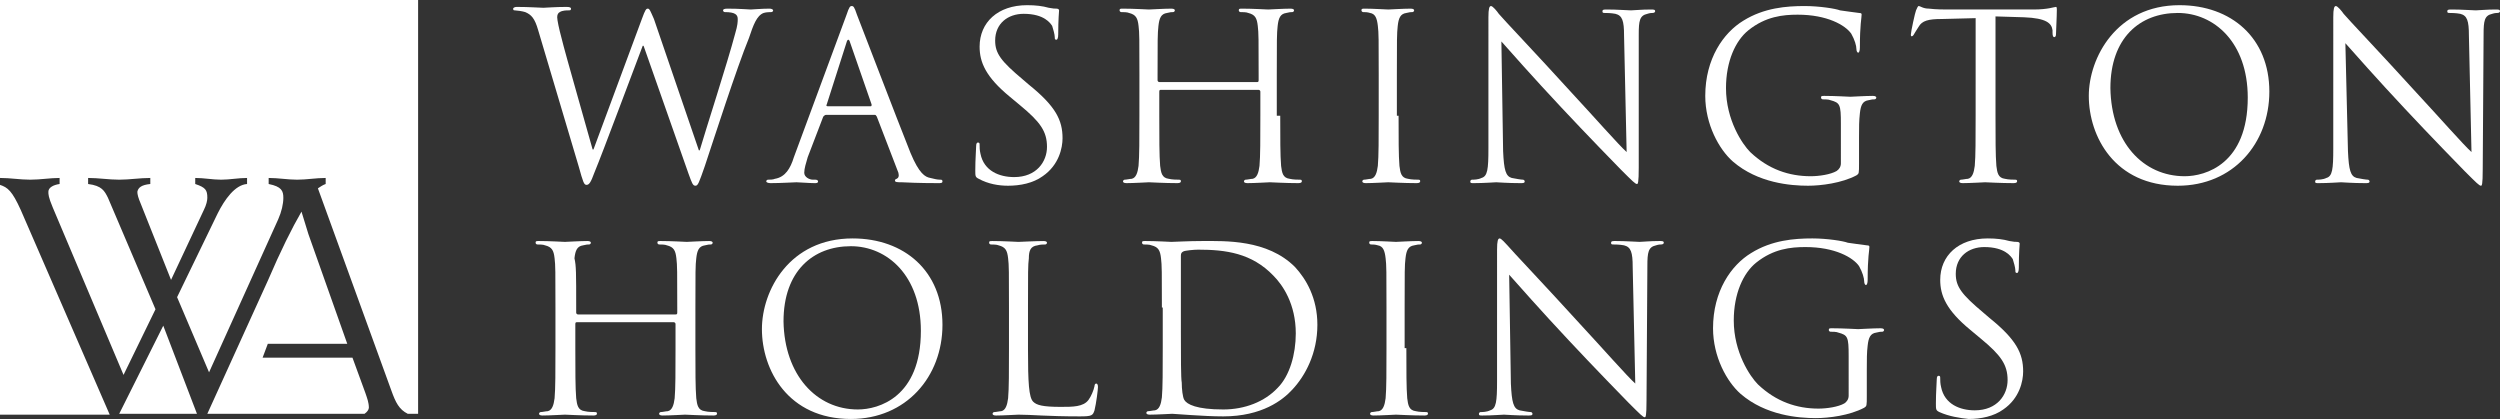 <?xml version="1.0" encoding="utf-8"?>
<!-- Generator: Adobe Illustrator 24.1.0, SVG Export Plug-In . SVG Version: 6.00 Build 0)  -->
<svg version="1.1" id="Layer_1" xmlns="http://www.w3.org/2000/svg" xmlns:xlink="http://www.w3.org/1999/xlink" x="0px" y="0px"
	 viewBox="0 0 289.4 48.5" style="enable-background:new 0 0 289.4 48.5;" xml:space="preserve">
<rect x="0" y="0" width="289.4" height="48.5" fill="#333333" stroke="none"/>
<style type="text/css">
	.st0{fill:#FFFFFF;}
</style>
<g>
	<g>
		<path class="st0" d="M24,47.9h18.2c0.3-0.2,0.5-0.5,0.5-0.7c0-0.6-0.2-1.1-0.4-1.7l-1.5-4.1H30.4l0.6-1.6h9.2l-4.5-12.7l-0.8-2.6
			c-1.1,1.9-2.4,4.5-3.9,8L24,47.9z M18.9,37.7l-5.1,10.2h9L18.9,37.7z M0,21.4V48h12.7L2.4,24.3C1.4,22.1,0.9,21.7,0,21.4
			 M47.2,47.9h1.2V0H0v20.6c1.2,0,2.3,0.2,3.5,0.2s2.3-0.2,3.4-0.2v0.7c-0.7,0.1-1.3,0.4-1.3,0.9c0,0.3,0,0.6,0.5,1.8l8.2,19.4
			l3.7-7.6l-5.5-12.9c-0.4-0.8-0.7-1.4-2.3-1.6v-0.7c1.2,0,2.4,0.2,3.6,0.2c1.2,0,2.4-0.2,3.6-0.2v0.7c-1,0.1-1.4,0.4-1.5,0.9
			c0,0.3,0.1,0.7,0.4,1.4l3.5,8.8l3.8-8.1c0.3-0.6,0.4-1.1,0.4-1.4c0-0.9-0.2-1.2-1.4-1.6v-0.7c1,0,2,0.2,3,0.2s2-0.2,3-0.2v0.7
			c-1.4,0.1-2.6,1.8-3.4,3.4l-4.7,9.7l3.7,8.7l8-17.7c0.4-0.9,0.6-1.8,0.6-2.5c0-0.8-0.2-1.3-1.7-1.6v-0.7c1.1,0,2.2,0.2,3.3,0.2
			s2.2-0.2,3.3-0.2v0.7c-0.3,0.1-0.6,0.3-0.9,0.5l8.5,23.4C45.8,46.6,46.2,47.4,47.2,47.9"/>
	</g>
	<g>
		<path class="st0" d="M80.9,17.4H81c0.7-2.4,3.2-10.1,4.1-13.5c0.3-1,0.3-1.4,0.3-1.7c0-0.5-0.3-0.8-1.5-0.8
			c-0.1,0-0.2-0.1-0.2-0.2c0-0.1,0.1-0.2,0.5-0.2c1.4,0,2.5,0.1,2.7,0.1S88.2,1,89.1,1c0.2,0,0.4,0.1,0.4,0.2c0,0.1-0.1,0.2-0.2,0.2
			s-0.6,0-0.9,0.1c-0.8,0.3-1.2,1.4-1.7,2.9c-1.4,3.4-4.1,11.8-5.1,14.8c-0.7,2-0.8,2.3-1.1,2.3c-0.3,0-0.4-0.3-0.8-1.4L74.5,5.3
			h-0.1c-1,2.6-4.6,12.3-5.6,14.7c-0.4,1.1-0.6,1.4-0.9,1.4s-0.4-0.3-0.9-2.1L62.3,3.5c-0.4-1.4-0.8-1.8-1.5-2.1
			c-0.3-0.1-1-0.2-1.2-0.2c-0.1,0-0.2,0-0.2-0.2c0-0.1,0.2-0.2,0.4-0.2c1.4,0,2.8,0.1,3.1,0.1c0.2,0,1.4-0.1,2.7-0.1
			c0.4,0,0.5,0.1,0.5,0.2c0,0.2-0.1,0.2-0.3,0.2c-0.2,0-0.7,0-1,0.2c-0.2,0.1-0.3,0.3-0.3,0.6s0.2,1.3,0.5,2.4
			c0.4,1.7,3.2,11.4,3.6,12.9h0.1l5.6-15.1C74.7,1.1,74.8,1,75,1s0.3,0.3,0.7,1.2L80.9,17.4z"/>
		<path class="st0" d="M98,1.7c0.3-0.9,0.4-1,0.6-1s0.3,0.1,0.6,1c0.4,1,4.6,12,6.2,16c1,2.4,1.7,2.8,2.3,2.9
			c0.4,0.1,0.8,0.2,1.1,0.2c0.2,0,0.3,0,0.3,0.2s-0.2,0.2-0.5,0.2c-0.4,0-2.3,0-4.2-0.1c-0.5,0-0.8,0-0.8-0.2c0-0.1,0.1-0.2,0.2-0.2
			c0.2-0.1,0.3-0.3,0.2-0.7l-2.5-6.5c-0.1-0.1-0.1-0.2-0.2-0.2h-5.7c-0.1,0-0.2,0.1-0.3,0.2l-1.8,4.7c-0.2,0.7-0.4,1.3-0.4,1.8
			s0.6,0.8,1,0.8h0.3c0.2,0,0.3,0.1,0.3,0.2c0,0.2-0.2,0.2-0.4,0.2c-0.6,0-1.8-0.1-2.1-0.1c-0.3,0-1.8,0.1-3,0.1
			c-0.3,0-0.5-0.1-0.5-0.2s0.1-0.2,0.2-0.2c0.2,0,0.6,0,0.8-0.1c1.2-0.2,1.8-1.2,2.2-2.5L98,1.7z M100.8,12.3c0.1,0,0.1-0.1,0.1-0.2
			l-2.5-7.2c-0.1-0.4-0.3-0.4-0.4,0l-2.3,7.2c-0.1,0.1,0,0.2,0.1,0.2H100.8z"/>
		<path class="st0" d="M113.3,20.7c-0.4-0.2-0.4-0.3-0.4-1c0-1.3,0.1-2.4,0.1-2.8c0-0.3,0.1-0.4,0.2-0.4c0.2,0,0.2,0.1,0.2,0.3
			c0,0.2,0,0.6,0.1,1c0.4,2,2.2,2.7,3.9,2.7c2.6,0,3.8-1.8,3.8-3.5c0-1.8-0.8-2.9-3.1-4.8l-1.2-1c-2.8-2.3-3.5-4-3.5-5.8
			c0-2.8,2.1-4.8,5.5-4.8c1,0,1.8,0.1,2.5,0.3c0.5,0.1,0.7,0.1,0.9,0.1c0.2,0,0.3,0.1,0.3,0.2s-0.1,1-0.1,2.8c0,0.4-0.1,0.6-0.2,0.6
			c-0.2,0-0.2-0.1-0.2-0.3c0-0.3-0.2-1-0.3-1.3c-0.2-0.3-0.9-1.4-3.3-1.4c-1.8,0-3.3,1.1-3.3,3.1c0,1.5,0.7,2.4,3.2,4.5l0.7,0.6
			c3.1,2.5,3.9,4.1,3.9,6.2c0,1.1-0.4,3.1-2.3,4.4c-1.1,0.8-2.6,1.1-4,1.1C115.6,21.5,114.4,21.3,113.3,20.7z"/>
		<path class="st0" d="M148.2,13.4c0,2.6,0,4.6,0.1,5.8c0.1,0.8,0.2,1.4,1,1.5c0.4,0.1,1,0.1,1.2,0.1s0.2,0.1,0.2,0.2
			s-0.1,0.2-0.4,0.2c-1.5,0-3.1-0.1-3.3-0.1c-0.1,0-1.8,0.1-2.6,0.1c-0.3,0-0.4-0.1-0.4-0.2s0.1-0.2,0.2-0.2c0.2,0,0.6-0.1,0.8-0.1
			c0.5-0.1,0.7-0.7,0.8-1.5c0.1-1.1,0.1-3.2,0.1-5.8v-2.8c0-0.1-0.1-0.2-0.2-0.2h-11.3c-0.1,0-0.2,0-0.2,0.2v2.8
			c0,2.6,0,4.6,0.1,5.8c0.1,0.8,0.2,1.4,1,1.5c0.4,0.1,1,0.1,1.2,0.1s0.2,0.1,0.2,0.2s-0.1,0.2-0.4,0.2c-1.5,0-3.1-0.1-3.3-0.1
			c-0.1,0-1.8,0.1-2.6,0.1c-0.3,0-0.4-0.1-0.4-0.2s0.1-0.2,0.2-0.2c0.2,0,0.6-0.1,0.8-0.1c0.5-0.1,0.7-0.7,0.8-1.5
			c0.1-1.1,0.1-3.2,0.1-5.8V8.7c0-4.1,0-4.9-0.1-5.7c-0.1-0.9-0.3-1.3-1.1-1.5c-0.2-0.1-0.7-0.1-0.9-0.1c-0.1,0-0.2-0.1-0.2-0.2
			c0-0.2,0.1-0.2,0.4-0.2c1.2,0,2.9,0.1,3,0.1s1.8-0.1,2.6-0.1c0.3,0,0.4,0.1,0.4,0.2c0,0.1-0.1,0.2-0.2,0.2c-0.2,0-0.3,0-0.7,0.1
			c-0.7,0.1-0.9,0.6-1,1.5S134,4.6,134,8.7v0.6c0,0.1,0.1,0.2,0.2,0.2h11.3c0.1,0,0.2,0,0.2-0.2V8.7c0-4.1,0-4.9-0.1-5.7
			c-0.1-0.9-0.3-1.3-1.1-1.5c-0.2-0.1-0.7-0.1-0.9-0.1c-0.1,0-0.2-0.1-0.2-0.2c0-0.2,0.1-0.2,0.4-0.2c1.2,0,2.9,0.1,3,0.1
			s1.8-0.1,2.6-0.1c0.3,0,0.4,0.1,0.4,0.2c0,0.1-0.1,0.2-0.2,0.2c-0.2,0-0.3,0-0.7,0.1c-0.7,0.1-0.9,0.6-1,1.5s-0.1,1.6-0.1,5.7v4.7
			H148.2z"/>
		<path class="st0" d="M161.9,13.4c0,2.6,0,4.6,0.1,5.8c0.1,0.8,0.2,1.4,1,1.5c0.4,0.1,1,0.1,1.2,0.1s0.2,0.1,0.2,0.2
			s-0.1,0.2-0.4,0.2c-1.5,0-3.1-0.1-3.3-0.1c-0.1,0-1.8,0.1-2.6,0.1c-0.3,0-0.4-0.1-0.4-0.2s0.1-0.2,0.2-0.2c0.2,0,0.6-0.1,0.8-0.1
			c0.5-0.1,0.7-0.7,0.8-1.5c0.1-1.1,0.1-3.2,0.1-5.8V8.7c0-4.1,0-4.9-0.1-5.7c-0.1-0.9-0.3-1.4-0.9-1.5c-0.3-0.1-0.6-0.1-0.8-0.1
			c-0.1,0-0.2-0.1-0.2-0.2c0-0.2,0.1-0.2,0.4-0.2c0.9,0,2.6,0.1,2.7,0.1c0.1,0,1.8-0.1,2.6-0.1c0.3,0,0.4,0.1,0.4,0.2
			c0,0.1-0.1,0.2-0.2,0.2c-0.2,0-0.3,0-0.7,0.1c-0.7,0.1-0.9,0.6-1,1.5s-0.1,1.6-0.1,5.7v4.7H161.9z"/>
		<path class="st0" d="M174,17.5c0.1,2.2,0.3,2.9,1,3.1c0.5,0.1,1.1,0.2,1.3,0.2c0.1,0,0.2,0.1,0.2,0.2c0,0.2-0.2,0.2-0.5,0.2
			c-1.5,0-2.6-0.1-2.8-0.1s-1.4,0.1-2.6,0.1c-0.3,0-0.4,0-0.4-0.2c0-0.1,0.1-0.2,0.2-0.2c0.2,0,0.7,0,1.1-0.2c0.7-0.2,0.8-1,0.8-3.4
			V2c0-1,0.1-1.3,0.3-1.3s0.7,0.6,0.9,0.9c0.4,0.5,4.4,4.7,8.4,9.1c2.6,2.8,5.5,6.1,6.4,6.9L188,4.1c0-1.7-0.2-2.3-1-2.5
			c-0.5-0.1-1.1-0.1-1.3-0.1s-0.2-0.1-0.2-0.2c0-0.2,0.2-0.2,0.5-0.2c1.2,0,2.5,0.1,2.8,0.1s1.2-0.1,2.3-0.1c0.3,0,0.5,0,0.5,0.2
			c0,0.1-0.1,0.2-0.3,0.2c-0.1,0-0.3,0-0.6,0.1c-0.9,0.2-1,0.8-1,2.4l0,15.4c0,1.8-0.1,1.9-0.2,1.9c-0.2,0-0.5-0.3-1.9-1.7
			c-0.3-0.3-4.1-4.2-6.9-7.2c-3.1-3.3-6.1-6.7-6.9-7.6L174,17.5z"/>
		<path class="st0" d="M213.1,14.3c0-2.2-0.1-2.4-1.2-2.7c-0.2-0.1-0.7-0.1-0.9-0.1c-0.1,0-0.2-0.1-0.2-0.2c0-0.2,0.1-0.2,0.4-0.2
			c1.2,0,2.9,0.1,3,0.1s1.8-0.1,2.6-0.1c0.3,0,0.4,0.1,0.4,0.2c0,0.1-0.1,0.2-0.2,0.2c-0.2,0-0.3,0-0.7,0.1c-0.7,0.1-0.9,0.6-1,1.5
			c-0.1,0.9-0.1,1.6-0.1,2.8v3c0,1.2,0,1.2-0.3,1.4c-1.7,0.9-4.1,1.2-5.6,1.2c-2,0-5.8-0.3-8.7-2.8c-1.6-1.4-3.2-4.3-3.2-7.6
			c0-4.3,2.1-7.3,4.4-8.7c2.4-1.5,5-1.7,7.1-1.7c1.7,0,3.6,0.3,4.1,0.5c0.6,0.1,1.5,0.2,2.2,0.3c0.3,0,0.3,0.1,0.3,0.2
			c0,0.4-0.2,1.1-0.2,3.8c0,0.4-0.1,0.6-0.2,0.6c-0.1,0-0.2-0.2-0.2-0.4c0-0.4-0.2-1.1-0.6-1.8c-0.7-1-2.8-2.2-6.2-2.2
			c-1.7,0-3.7,0.2-5.7,1.8c-1.5,1.2-2.6,3.6-2.6,6.7c0,3.7,1.9,6.5,2.8,7.4c2.1,2,4.5,2.8,7,2.8c1,0,2.3-0.2,3-0.6
			c0.3-0.2,0.5-0.5,0.5-0.9L213.1,14.3L213.1,14.3z"/>
		<path class="st0" d="M231,13.4c0,2.6,0,4.6,0.1,5.8c0.1,0.8,0.2,1.4,1,1.5c0.4,0.1,1,0.1,1.2,0.1s0.2,0.1,0.2,0.2
			s-0.1,0.2-0.4,0.2c-1.5,0-3.1-0.1-3.3-0.1c-0.1,0-1.8,0.1-2.6,0.1c-0.3,0-0.4-0.1-0.4-0.2s0.1-0.2,0.2-0.2c0.2,0,0.6-0.1,0.8-0.1
			c0.5-0.1,0.7-0.7,0.8-1.5c0.1-1.1,0.1-3.2,0.1-5.8V2.1l-3.9,0.1c-1.6,0-2.3,0.2-2.7,0.9c-0.3,0.5-0.4,0.6-0.5,0.8
			s-0.2,0.3-0.3,0.3s-0.1-0.1-0.1-0.2c0-0.3,0.5-2.6,0.6-2.8s0.2-0.5,0.3-0.5c0.2,0,0.5,0.3,1.2,0.3c0.8,0.1,1.8,0.1,2.1,0.1h10
			c1.7,0,2.4-0.3,2.6-0.3c0.1,0,0.1,0.2,0.1,0.3c0,0.8-0.1,2.6-0.1,2.9c0,0.2-0.1,0.3-0.2,0.3c-0.1,0-0.2-0.1-0.2-0.5V3.5
			c-0.1-0.8-0.7-1.4-3.3-1.5L231,1.9L231,13.4L231,13.4z"/>
		<path class="st0" d="M252.3,0.6c6,0,10.4,3.8,10.4,10c0,6-4.2,10.9-10.6,10.9c-7.3,0-10.3-5.7-10.3-10.4
			C241.8,6.7,245,0.6,252.3,0.6z M252.9,20.4c2.4,0,7.3-1.4,7.3-9.1c0-6.4-3.9-9.8-8.1-9.8c-4.4,0-7.8,2.9-7.8,8.7
			C244.4,16.5,248.1,20.4,252.9,20.4z"/>
		<path class="st0" d="M271.8,17.5c0.1,2.2,0.3,2.9,1,3.1c0.5,0.1,1.1,0.2,1.3,0.2c0.1,0,0.2,0.1,0.2,0.2c0,0.2-0.2,0.2-0.5,0.2
			c-1.5,0-2.6-0.1-2.8-0.1c-0.2,0-1.4,0.1-2.6,0.1c-0.3,0-0.4,0-0.4-0.2c0-0.1,0.1-0.2,0.2-0.2c0.2,0,0.7,0,1.1-0.2
			c0.7-0.2,0.8-1,0.8-3.4V2c0-1,0.1-1.3,0.3-1.3c0.2,0,0.7,0.6,0.9,0.9c0.4,0.5,4.4,4.7,8.4,9.1c2.6,2.8,5.5,6.1,6.4,6.9l-0.3-13.5
			c0-1.7-0.2-2.3-1-2.5c-0.5-0.1-1.1-0.1-1.3-0.1c-0.2,0-0.2-0.1-0.2-0.2c0-0.2,0.2-0.2,0.5-0.2c1.2,0,2.5,0.1,2.8,0.1
			s1.2-0.1,2.3-0.1c0.3,0,0.5,0,0.5,0.2c0,0.1-0.1,0.2-0.3,0.2c-0.1,0-0.3,0-0.6,0.1c-0.9,0.2-1,0.8-1,2.4l-0.1,15.6
			c0,1.8-0.1,1.9-0.2,1.9c-0.2,0-0.5-0.3-1.9-1.7c-0.3-0.3-4.1-4.2-6.9-7.2c-3.1-3.3-6.1-6.7-6.9-7.6L271.8,17.5z"/>
	</g>
	<g>
		<path class="st0" d="M80.5,40.3c0,2.6,0,4.6,0.1,5.8c0.1,0.8,0.2,1.4,1,1.5c0.4,0.1,1,0.1,1.2,0.1s0.2,0.1,0.2,0.2
			s-0.1,0.2-0.4,0.2c-1.5,0-3.1-0.1-3.3-0.1c-0.1,0-1.8,0.1-2.6,0.1c-0.3,0-0.4-0.1-0.4-0.2s0.1-0.2,0.2-0.2c0.2,0,0.6-0.1,0.8-0.1
			c0.5-0.1,0.7-0.7,0.8-1.5c0.1-1.1,0.1-3.2,0.1-5.8v-2.8c0-0.1-0.1-0.2-0.2-0.2H66.8c-0.1,0-0.2,0-0.2,0.2v2.8c0,2.6,0,4.6,0.1,5.8
			c0.1,0.8,0.2,1.4,1,1.5c0.4,0.1,1,0.1,1.2,0.1s0.2,0.1,0.2,0.2s-0.1,0.2-0.4,0.2c-1.5,0-3.1-0.1-3.3-0.1s-1.8,0.1-2.6,0.1
			c-0.3,0-0.4-0.1-0.4-0.2s0.1-0.2,0.2-0.2c0.2,0,0.6-0.1,0.8-0.1c0.5-0.1,0.7-0.7,0.8-1.5c0.1-1.1,0.1-3.2,0.1-5.8v-4.7
			c0-4.1,0-4.9-0.1-5.7c-0.1-0.9-0.3-1.3-1.1-1.5c-0.2-0.1-0.7-0.1-0.9-0.1c-0.1,0-0.2-0.1-0.2-0.2c0-0.2,0.1-0.2,0.4-0.2
			c1.2,0,2.9,0.1,3,0.1s1.8-0.1,2.6-0.1c0.3,0,0.4,0.1,0.4,0.2s-0.1,0.2-0.2,0.2c-0.2,0-0.3,0-0.7,0.1c-0.7,0.1-0.9,0.6-1,1.5
			c0.2,0.9,0.2,1.6,0.2,5.7v0.6c0,0.1,0.1,0.2,0.2,0.2h11.3c0.1,0,0.2,0,0.2-0.2v-0.6c0-4.1,0-4.9-0.1-5.7c-0.1-0.9-0.3-1.3-1.1-1.5
			c-0.2-0.1-0.7-0.1-0.9-0.1c-0.1,0-0.2-0.1-0.2-0.2c0-0.2,0.1-0.2,0.4-0.2c1.2,0,2.9,0.1,3,0.1s1.8-0.1,2.6-0.1
			c0.3,0,0.4,0.1,0.4,0.2s-0.1,0.2-0.2,0.2c-0.2,0-0.3,0-0.7,0.1c-0.7,0.1-0.9,0.6-1,1.5c-0.1,0.8-0.1,1.6-0.1,5.7
			C80.5,35.6,80.5,40.3,80.5,40.3z"/>
		<path class="st0" d="M98.7,27.6c6,0,10.4,3.8,10.4,10c0,6-4.2,10.9-10.6,10.9c-7.3,0-10.3-5.7-10.3-10.4
			C88.2,33.6,91.4,27.6,98.7,27.6z M99.3,47.4c2.4,0,7.3-1.4,7.3-9.1c0-6.4-3.9-9.8-8.1-9.8c-4.4,0-7.8,2.9-7.8,8.7
			C90.8,43.4,94.5,47.4,99.3,47.4z"/>
		<path class="st0" d="M119,40.4c0,3.9,0.1,5.6,0.6,6.1c0.4,0.4,1.1,0.6,3.2,0.6c1.4,0,2.6,0,3.2-0.8c0.3-0.4,0.6-1.1,0.7-1.6
			c0-0.2,0.1-0.3,0.2-0.3c0.1,0,0.2,0.1,0.2,0.4s-0.2,1.9-0.4,2.7c-0.2,0.6-0.3,0.7-1.7,0.7c-3.8,0-5.6-0.2-7.1-0.2
			c-0.2,0-1.8,0.1-2.6,0.1c-0.3,0-0.4-0.1-0.4-0.2s0.1-0.2,0.2-0.2c0.2,0,0.6-0.1,0.8-0.1c0.5-0.1,0.7-0.7,0.8-1.5
			c0.1-1.1,0.1-3.2,0.1-5.8v-4.7c0-4.1,0-4.9-0.1-5.7c-0.1-0.9-0.3-1.3-1.1-1.5c-0.2-0.1-0.7-0.1-0.9-0.1c-0.1,0-0.2-0.1-0.2-0.2
			c0-0.2,0.1-0.2,0.4-0.2c1.2,0,2.9,0.1,3,0.1s2.1-0.1,2.9-0.1c0.3,0,0.4,0.1,0.4,0.2s-0.1,0.2-0.2,0.2c-0.2,0-0.6,0-0.9,0.1
			c-0.8,0.1-1,0.6-1,1.5c-0.1,0.8-0.1,1.6-0.1,5.7L119,40.4L119,40.4z"/>
		<path class="st0" d="M134.5,35.6c0-4.1,0-4.9-0.1-5.7c-0.1-0.9-0.3-1.3-1.1-1.5c-0.2-0.1-0.7-0.1-0.9-0.1c-0.1,0-0.2-0.1-0.2-0.2
			c0-0.2,0.1-0.2,0.4-0.2c1.2,0,2.9,0.1,3,0.1c0.3,0,2-0.1,3.6-0.1c2.6,0,7.5-0.2,10.7,3c1.3,1.4,2.6,3.6,2.6,6.7
			c0,3.3-1.4,5.9-2.9,7.5c-1.1,1.2-3.5,3.1-8,3.1c-2.3,0-5.6-0.3-5.9-0.3c-0.1,0-1.8,0.1-2.6,0.1c-0.3,0-0.4-0.1-0.4-0.2
			s0.1-0.2,0.2-0.2c0.2,0,0.6-0.1,0.8-0.1c0.5-0.1,0.7-0.7,0.8-1.5c0.1-1.1,0.1-3.2,0.1-5.8v-4.6H134.5z M136.7,38.5
			c0,2.8,0,5.3,0.1,5.8c0,0.7,0.1,1.7,0.3,2c0.3,0.5,1.4,1.1,4.5,1.1c2.5,0,4.8-0.9,6.3-2.5c1.4-1.4,2.1-3.9,2.1-6.3
			c0-3.4-1.5-5.6-2.6-6.7c-2.5-2.6-5.5-3-8.7-3c-0.5,0-1.5,0.1-1.7,0.2s-0.3,0.2-0.3,0.5c0,0.9,0,3.6,0,5.7L136.7,38.5L136.7,38.5z"
			/>
		<path class="st0" d="M162.8,40.3c0,2.6,0,4.6,0.1,5.8c0.1,0.8,0.2,1.4,1,1.5c0.4,0.1,1,0.1,1.2,0.1s0.2,0.1,0.2,0.2
			s-0.1,0.2-0.4,0.2c-1.5,0-3.1-0.1-3.3-0.1c-0.1,0-1.8,0.1-2.6,0.1c-0.3,0-0.4-0.1-0.4-0.2s0.1-0.2,0.2-0.2c0.2,0,0.6-0.1,0.8-0.1
			c0.5-0.1,0.7-0.7,0.8-1.5c0.1-1.1,0.1-3.2,0.1-5.8v-4.7c0-4.1,0-4.9-0.1-5.7c-0.1-0.9-0.3-1.4-0.9-1.5c-0.3-0.1-0.6-0.1-0.8-0.1
			c-0.1,0-0.2-0.1-0.2-0.2c0-0.2,0.1-0.2,0.4-0.2c0.9,0,2.6,0.1,2.7,0.1c0.1,0,1.8-0.1,2.6-0.1c0.3,0,0.4,0.1,0.4,0.2
			s-0.1,0.2-0.2,0.2c-0.2,0-0.3,0-0.7,0.1c-0.7,0.1-0.9,0.6-1,1.5c-0.1,0.8-0.1,1.6-0.1,5.7v4.7H162.8z"/>
		<path class="st0" d="M174.9,44.4c0.1,2.2,0.3,2.9,1,3.1c0.5,0.1,1.1,0.2,1.3,0.2c0.1,0,0.2,0.1,0.2,0.2c0,0.2-0.2,0.2-0.5,0.2
			c-1.5,0-2.6-0.1-2.8-0.1s-1.4,0.1-2.5,0.1c-0.3,0-0.4,0-0.4-0.2c0-0.1,0.1-0.2,0.2-0.2c0.2,0,0.7,0,1.1-0.2c0.7-0.2,0.8-1,0.8-3.4
			V28.9c0-1,0.1-1.3,0.3-1.3s0.7,0.6,0.9,0.8c0.4,0.5,4.4,4.7,8.4,9.1c2.6,2.8,5.5,6.1,6.4,6.9L189,30.9c0-1.7-0.2-2.3-1-2.5
			c-0.5-0.1-1.1-0.1-1.3-0.1s-0.2-0.1-0.2-0.2c0-0.2,0.2-0.2,0.5-0.2c1.2,0,2.5,0.1,2.8,0.1s1.2-0.1,2.3-0.1c0.3,0,0.5,0,0.5,0.2
			c0,0.1-0.1,0.2-0.3,0.2c-0.1,0-0.3,0-0.6,0.1c-0.9,0.2-1,0.8-1,2.4l-0.1,15.6c0,1.8-0.1,1.9-0.2,1.9c-0.2,0-0.5-0.3-1.9-1.7
			c-0.3-0.3-4.1-4.2-6.9-7.2c-3.1-3.3-6.1-6.7-6.9-7.6L174.9,44.4z"/>
		<path class="st0" d="M214,41.2c0-2.2-0.1-2.4-1.2-2.7c-0.2-0.1-0.7-0.1-0.9-0.1c-0.1,0-0.2-0.1-0.2-0.2c0-0.2,0.1-0.2,0.4-0.2
			c1.2,0,2.9,0.1,3,0.1s1.8-0.1,2.6-0.1c0.3,0,0.4,0.1,0.4,0.2s-0.1,0.2-0.2,0.2c-0.2,0-0.3,0-0.7,0.1c-0.7,0.1-0.9,0.6-1,1.5
			c-0.1,0.8-0.1,1.6-0.1,2.8v3c0,1.2,0,1.2-0.3,1.4c-1.7,0.9-4.1,1.2-5.6,1.2c-2,0-5.8-0.3-8.7-2.8c-1.6-1.4-3.2-4.3-3.2-7.6
			c0-4.3,2.1-7.3,4.4-8.7c2.4-1.5,5-1.7,7.1-1.7c1.7,0,3.6,0.3,4.1,0.5c0.6,0.1,1.5,0.2,2.2,0.3c0.3,0,0.3,0.1,0.3,0.2
			c0,0.4-0.2,1.1-0.2,3.8c0,0.4-0.1,0.6-0.2,0.6c-0.1,0-0.2-0.2-0.2-0.4c0-0.4-0.2-1.1-0.6-1.8c-0.7-1-2.8-2.2-6.2-2.2
			c-1.7,0-3.7,0.2-5.7,1.8c-1.5,1.2-2.6,3.6-2.6,6.7c0,3.7,1.9,6.5,2.8,7.4c2.1,2,4.5,2.8,7,2.8c1,0,2.3-0.2,3-0.6
			c0.3-0.2,0.5-0.5,0.5-0.9L214,41.2L214,41.2z"/>
		<path class="st0" d="M224.5,47.7c-0.4-0.2-0.4-0.3-0.4-1c0-1.3,0.1-2.4,0.1-2.8c0-0.3,0.1-0.4,0.2-0.4c0.2,0,0.2,0.1,0.2,0.3
			c0,0.2,0,0.6,0.1,1c0.4,2,2.2,2.7,3.9,2.7c2.6,0,3.8-1.8,3.8-3.5c0-1.8-0.8-2.9-3.1-4.8l-1.2-1c-2.8-2.3-3.5-4-3.5-5.8
			c0-2.8,2.1-4.8,5.5-4.8c1,0,1.8,0.1,2.5,0.3c0.5,0.1,0.7,0.1,0.9,0.1s0.3,0.1,0.3,0.2s-0.1,1-0.1,2.8c0,0.4-0.1,0.6-0.2,0.6
			c-0.2,0-0.2-0.1-0.2-0.3c0-0.3-0.2-1-0.3-1.3c-0.2-0.3-0.9-1.4-3.3-1.4c-1.8,0-3.3,1.1-3.3,3.1c0,1.5,0.7,2.4,3.2,4.5l0.7,0.6
			c3.1,2.5,3.9,4.1,3.9,6.2c0,1.1-0.4,3.1-2.3,4.4c-1.1,0.8-2.6,1.1-4,1.1C226.9,48.4,225.6,48.2,224.5,47.7z"/>
	</g>
</g>
</svg>
